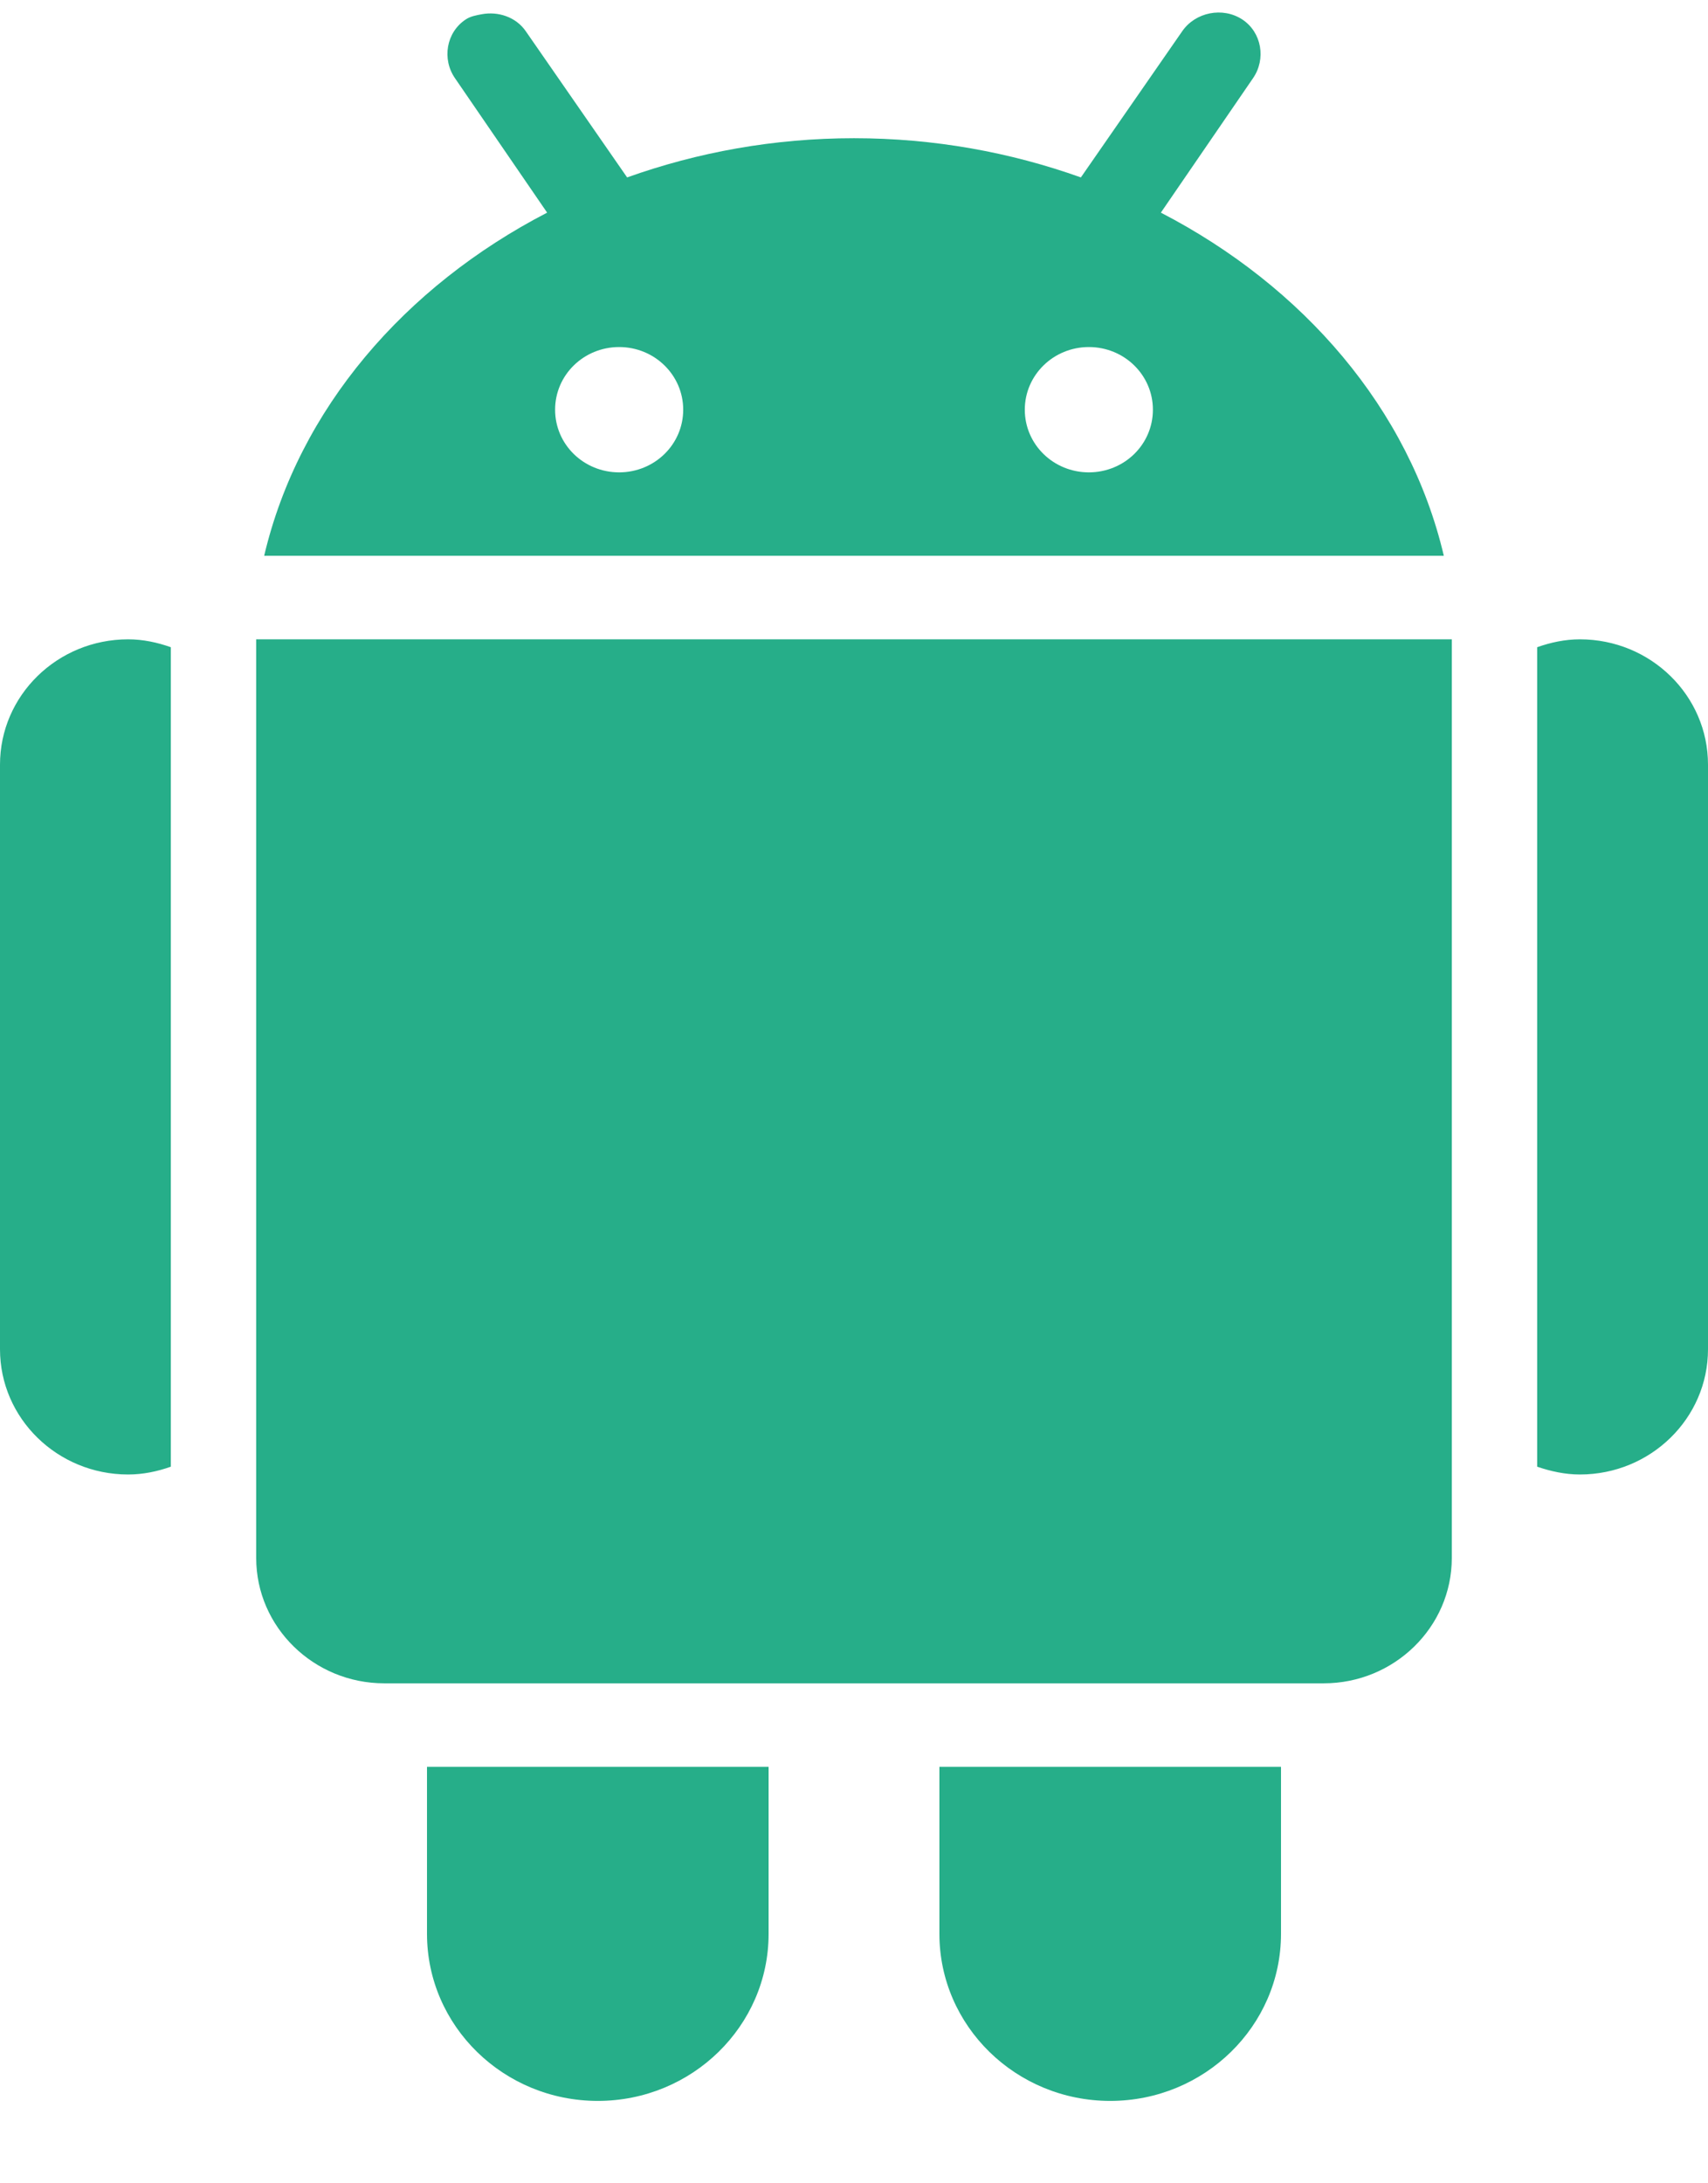 <svg width="18" height="23" viewBox="0 0 18 23" fill="none" xmlns="http://www.w3.org/2000/svg">
<path d="M5.077 0.15C5.019 0.161 4.959 0.171 4.908 0.205C4.702 0.341 4.656 0.623 4.795 0.824L5.766 2.24C4.266 3.017 3.148 4.307 2.784 5.855H15.216C14.852 4.307 13.734 3.017 12.234 2.24L13.205 0.824C13.344 0.623 13.298 0.341 13.092 0.205C12.885 0.07 12.598 0.128 12.459 0.329L11.391 1.869C10.649 1.604 9.844 1.456 9 1.456C8.156 1.456 7.351 1.604 6.609 1.869L5.541 0.329C5.437 0.178 5.249 0.118 5.077 0.15ZM6.525 3.656C6.898 3.656 7.2 3.951 7.2 4.316C7.2 4.682 6.898 4.976 6.525 4.976C6.151 4.976 5.85 4.682 5.85 4.316C5.85 3.951 6.151 3.656 6.525 3.656ZM11.475 3.656C11.849 3.656 12.15 3.951 12.15 4.316C12.15 4.682 11.849 4.976 11.475 4.976C11.102 4.976 10.8 4.682 10.8 4.316C10.8 3.951 11.102 3.656 11.475 3.656ZM1.35 6.735C0.605 6.735 0 7.326 0 8.055V14.214C0 14.942 0.605 15.533 1.35 15.533C1.508 15.533 1.659 15.501 1.8 15.451V6.818C1.659 6.768 1.508 6.735 1.35 6.735ZM2.7 6.735V16.413C2.7 17.14 3.306 17.733 4.05 17.733H13.95C14.694 17.733 15.3 17.14 15.3 16.413V6.735H2.7ZM16.65 6.735C16.492 6.735 16.341 6.768 16.2 6.818V15.451C16.341 15.499 16.492 15.533 16.65 15.533C17.395 15.533 18 14.942 18 14.214V8.055C18 7.326 17.395 6.735 16.65 6.735ZM4.5 18.613V20.372C4.5 21.343 5.307 22.132 6.3 22.132C7.293 22.132 8.1 21.343 8.1 20.372V18.613H4.5ZM9.9 18.613V20.372C9.9 21.343 10.707 22.132 11.7 22.132C12.693 22.132 13.5 21.343 13.5 20.372V18.613H9.9Z" fill="#26AE89"/>
</svg>
